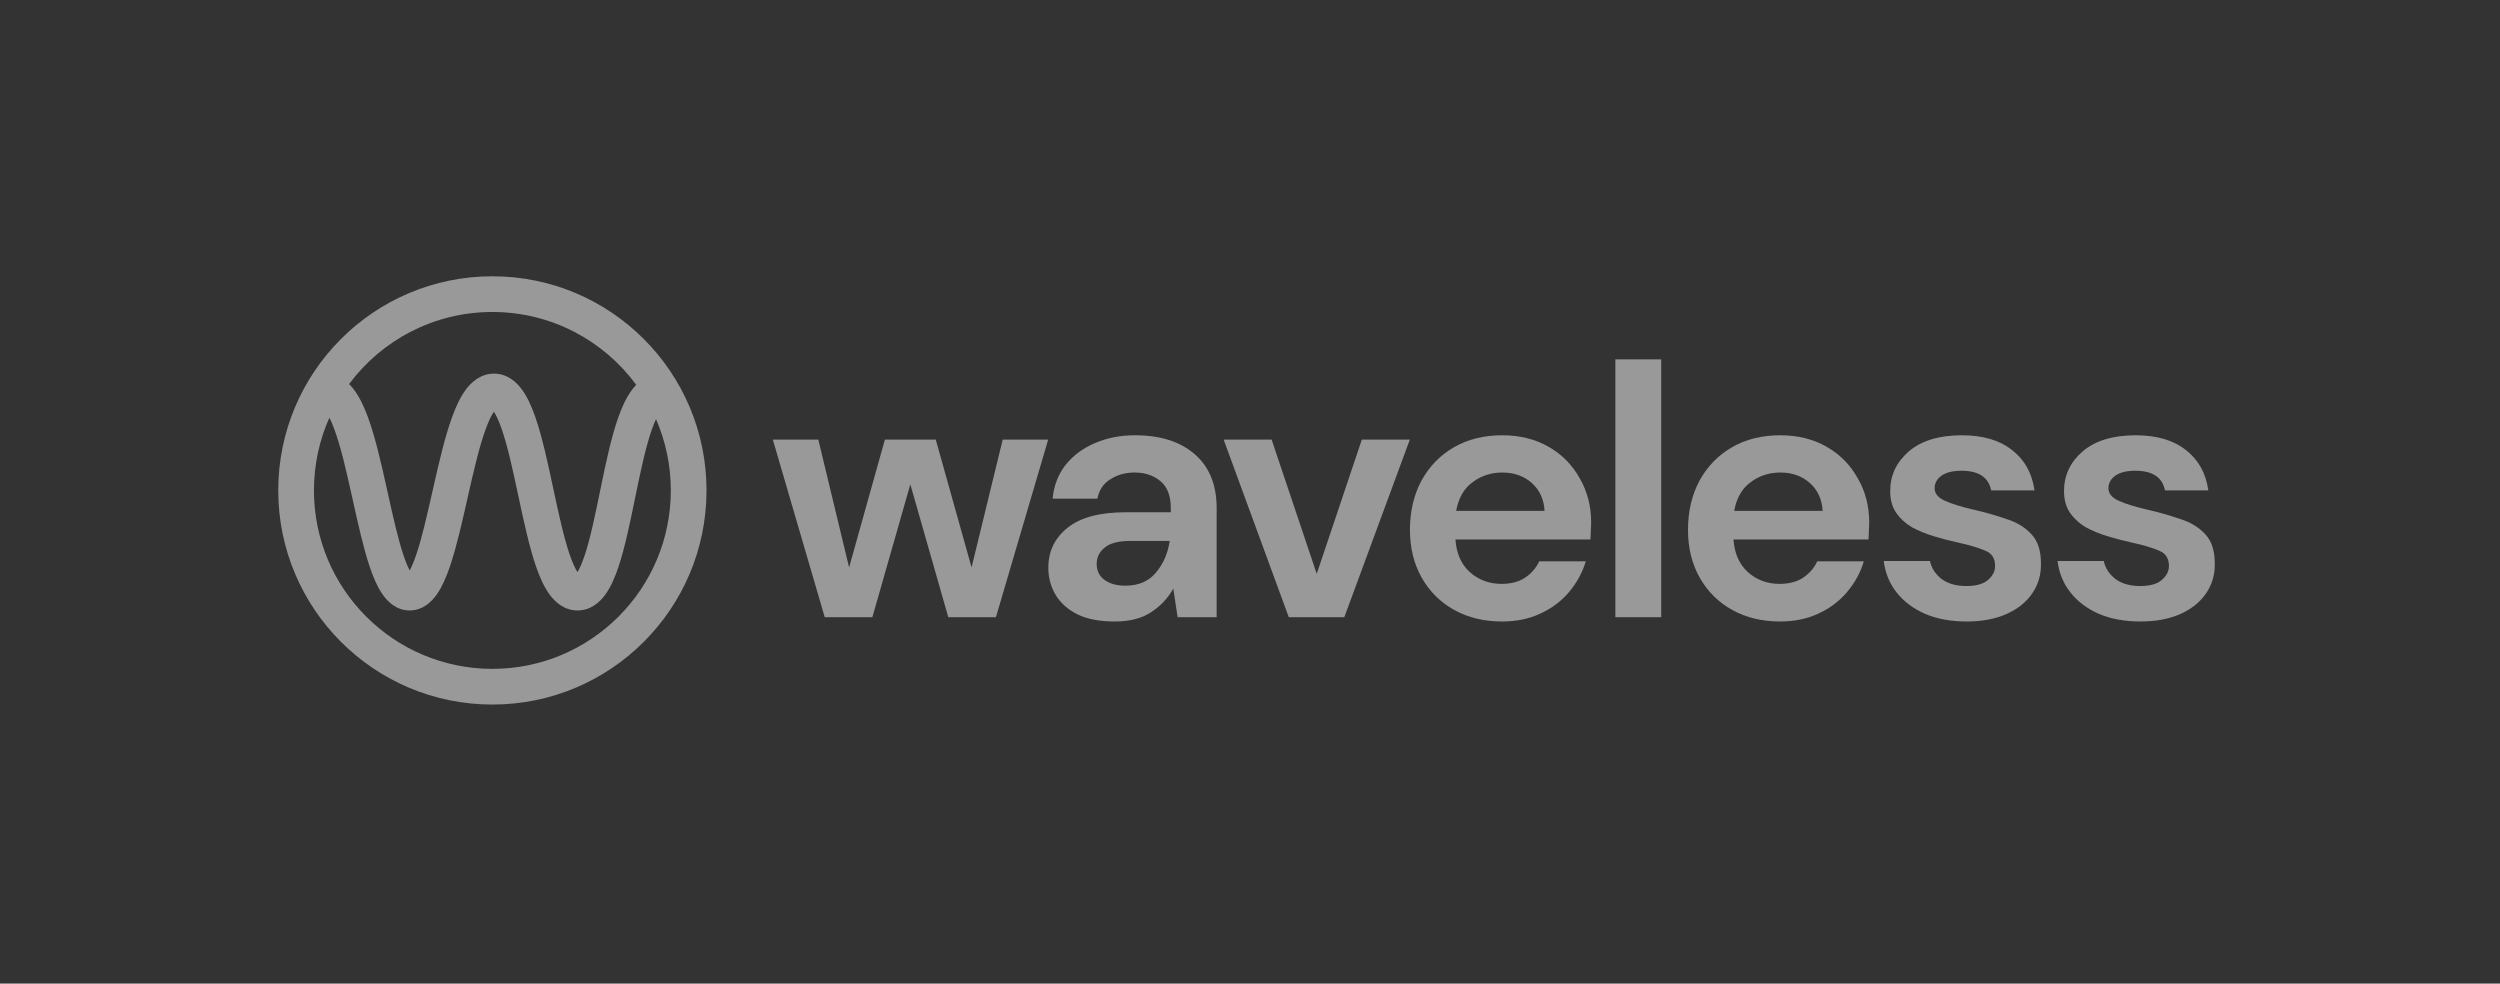 <svg width="244" height="96" viewBox="0 0 244 96" fill="none" xmlns="http://www.w3.org/2000/svg">
<rect x="0" y="0" width="244" height="96" fill="#333333" stroke="none"/>
<g opacity="0.5">
<path fill-rule="evenodd" clip-rule="evenodd" d="M34.071 37.485C37.245 33.215 42.328 30.449 48.056 30.449C53.819 30.449 58.927 33.248 62.097 37.56C61.963 37.699 61.84 37.843 61.728 37.986C61.148 38.738 60.711 39.707 60.361 40.691C59.656 42.669 59.118 45.253 58.62 47.673L58.576 47.89C58.08 50.306 57.618 52.552 57.06 54.219C56.809 54.969 56.571 55.498 56.36 55.837C56.14 55.496 55.89 54.959 55.626 54.2C55.029 52.484 54.527 50.151 53.995 47.66L53.977 47.578V47.578C53.466 45.185 52.923 42.646 52.247 40.703C51.907 39.726 51.49 38.767 50.944 38.022C50.409 37.291 49.518 36.466 48.215 36.466C46.92 36.466 46.025 37.282 45.481 38.005C44.925 38.745 44.492 39.7 44.135 40.677C43.416 42.644 42.828 45.217 42.281 47.64L42.224 47.89C41.682 50.291 41.176 52.535 40.601 54.206C40.382 54.843 40.174 55.329 39.987 55.676C39.804 55.331 39.602 54.848 39.388 54.216C38.837 52.581 38.353 50.399 37.835 48.056L37.744 47.647C37.206 45.222 36.623 42.644 35.893 40.671C35.531 39.691 35.088 38.731 34.514 37.987C34.384 37.819 34.237 37.648 34.071 37.485ZM32.15 40.763C32.301 41.062 32.461 41.431 32.626 41.879C33.258 43.587 33.792 45.917 34.343 48.401L34.45 48.885C34.952 51.151 35.474 53.508 36.088 55.329C36.415 56.297 36.809 57.246 37.317 57.983C37.797 58.681 38.658 59.581 39.982 59.581C41.302 59.581 42.165 58.685 42.648 57.991C43.16 57.255 43.561 56.308 43.895 55.339C44.534 53.481 45.078 51.069 45.599 48.76V48.76L45.678 48.407C46.239 45.922 46.78 43.587 47.406 41.873C47.697 41.079 47.968 40.526 48.205 40.182C48.429 40.523 48.685 41.067 48.957 41.848C49.554 43.563 50.056 45.896 50.588 48.388L50.606 48.469C51.117 50.862 51.66 53.401 52.336 55.344C52.676 56.321 53.093 57.28 53.639 58.025C54.174 58.756 55.065 59.581 56.368 59.581C57.678 59.581 58.566 58.749 59.095 58.011C59.632 57.262 60.036 56.3 60.362 55.325C60.99 53.452 61.489 51.022 61.964 48.71V48.71L62.032 48.374C62.544 45.886 63.035 43.562 63.642 41.859C63.774 41.489 63.903 41.173 64.027 40.908C64.956 43.039 65.472 45.392 65.472 47.865C65.472 57.483 57.675 65.281 48.056 65.281C38.438 65.281 30.641 57.483 30.641 47.865C30.641 45.336 31.18 42.932 32.15 40.763ZM48.056 26.966C36.514 26.966 27.157 36.323 27.157 47.865C27.157 59.407 36.514 68.764 48.056 68.764C59.599 68.764 68.955 59.407 68.955 47.865C68.955 36.323 59.599 26.966 48.056 26.966ZM48.455 39.891C48.455 39.891 48.45 39.895 48.442 39.899C48.45 39.893 48.455 39.89 48.455 39.891ZM47.973 39.893C47.965 39.888 47.961 39.885 47.961 39.884C47.961 39.884 47.965 39.886 47.973 39.893ZM56.103 56.168C56.103 56.168 56.107 56.164 56.115 56.16C56.107 56.166 56.103 56.169 56.103 56.168ZM56.61 56.154C56.618 56.159 56.622 56.162 56.622 56.163C56.622 56.163 56.618 56.161 56.61 56.154ZM39.625 56.199C39.625 56.199 39.63 56.194 39.64 56.187C39.63 56.196 39.625 56.2 39.625 56.199ZM40.33 56.19C40.34 56.197 40.345 56.202 40.345 56.203C40.345 56.203 40.34 56.2 40.33 56.19Z" fill="white"/>
<path d="M80.495 60.238L75.427 42.902H79.866L82.872 55.38L86.367 42.902H91.329L94.825 55.38L97.865 42.902H102.304L97.202 60.238H92.553L88.848 47.271L85.143 60.238H80.495Z" fill="white"/>
<path d="M108.818 60.657C107.326 60.657 106.103 60.424 105.148 59.958C104.193 59.469 103.482 58.828 103.016 58.036C102.55 57.244 102.317 56.37 102.317 55.415C102.317 53.807 102.946 52.502 104.204 51.5C105.462 50.498 107.35 49.997 109.867 49.997H114.27V49.578C114.27 48.39 113.932 47.516 113.257 46.957C112.581 46.397 111.742 46.118 110.74 46.118C109.832 46.118 109.039 46.339 108.363 46.782C107.688 47.201 107.268 47.83 107.105 48.669H102.736C102.853 47.411 103.272 46.316 103.994 45.384C104.74 44.452 105.695 43.741 106.86 43.252C108.026 42.739 109.331 42.483 110.775 42.483C113.245 42.483 115.19 43.1 116.612 44.335C118.033 45.57 118.744 47.318 118.744 49.578V60.238H114.934L114.515 57.442C114.002 58.374 113.28 59.142 112.348 59.749C111.439 60.354 110.262 60.657 108.818 60.657ZM109.832 57.162C111.113 57.162 112.103 56.742 112.802 55.904C113.524 55.065 113.979 54.028 114.166 52.793H110.356C109.167 52.793 108.317 53.015 107.804 53.457C107.292 53.877 107.035 54.401 107.035 55.03C107.035 55.706 107.292 56.23 107.804 56.603C108.317 56.975 108.992 57.162 109.832 57.162Z" fill="white"/>
<path d="M125.786 60.238L119.426 42.902H124.109L128.513 56.009L132.916 42.902H137.6L131.204 60.238H125.786Z" fill="white"/>
<path d="M146.593 60.657C144.846 60.657 143.296 60.284 141.945 59.539C140.594 58.793 139.533 57.745 138.764 56.393C137.995 55.042 137.611 53.481 137.611 51.71C137.611 49.916 137.984 48.32 138.729 46.922C139.498 45.524 140.547 44.44 141.875 43.671C143.226 42.879 144.811 42.483 146.628 42.483C148.329 42.483 149.832 42.856 151.137 43.601C152.442 44.347 153.455 45.372 154.178 46.677C154.923 47.959 155.296 49.392 155.296 50.976C155.296 51.232 155.284 51.5 155.261 51.78C155.261 52.059 155.249 52.351 155.226 52.654H142.05C142.143 54.005 142.609 55.065 143.448 55.834C144.31 56.603 145.347 56.987 146.559 56.987C147.467 56.987 148.225 56.789 148.83 56.393C149.459 55.974 149.925 55.438 150.228 54.785H154.772C154.446 55.881 153.898 56.883 153.129 57.791C152.383 58.676 151.451 59.376 150.333 59.888C149.238 60.401 147.991 60.657 146.593 60.657ZM146.628 46.118C145.533 46.118 144.566 46.432 143.727 47.061C142.888 47.667 142.352 48.599 142.119 49.858H150.752C150.682 48.716 150.263 47.807 149.494 47.131C148.725 46.456 147.77 46.118 146.628 46.118Z" fill="white"/>
<path d="M157.661 60.238V35.073H162.134V60.238H157.661Z" fill="white"/>
<path d="M173.73 60.657C171.983 60.657 170.433 60.284 169.082 59.539C167.731 58.793 166.671 57.745 165.901 56.393C165.132 55.042 164.748 53.481 164.748 51.71C164.748 49.916 165.121 48.32 165.866 46.922C166.636 45.524 167.684 44.44 169.012 43.671C170.364 42.879 171.948 42.483 173.765 42.483C175.466 42.483 176.97 42.856 178.274 43.601C179.579 44.347 180.593 45.372 181.315 46.677C182.06 47.959 182.433 49.392 182.433 50.976C182.433 51.232 182.422 51.5 182.398 51.78C182.398 52.059 182.387 52.351 182.363 52.654H169.187C169.28 54.005 169.746 55.065 170.585 55.834C171.447 56.603 172.484 56.987 173.696 56.987C174.604 56.987 175.362 56.789 175.967 56.393C176.596 55.974 177.062 55.438 177.365 54.785H181.909C181.583 55.881 181.035 56.883 180.266 57.791C179.521 58.676 178.589 59.376 177.47 59.888C176.375 60.401 175.129 60.657 173.73 60.657ZM173.765 46.118C172.671 46.118 171.704 46.432 170.864 47.061C170.026 47.667 169.49 48.599 169.257 49.858H177.89C177.82 48.716 177.4 47.807 176.631 47.131C175.862 46.456 174.907 46.118 173.765 46.118Z" fill="white"/>
<path d="M191.963 60.657C190.425 60.657 189.074 60.413 187.909 59.923C186.743 59.411 185.811 58.712 185.112 57.826C184.413 56.941 183.994 55.916 183.854 54.751H188.363C188.502 55.426 188.876 56.009 189.481 56.498C190.11 56.964 190.914 57.197 191.893 57.197C192.872 57.197 193.582 56.999 194.025 56.603C194.491 56.207 194.724 55.752 194.724 55.24C194.724 54.494 194.398 53.993 193.745 53.737C193.093 53.457 192.184 53.189 191.019 52.933C190.274 52.77 189.516 52.572 188.747 52.339C187.978 52.106 187.268 51.815 186.615 51.465C185.986 51.092 185.474 50.626 185.077 50.067C184.681 49.485 184.483 48.774 184.483 47.935C184.483 46.397 185.089 45.104 186.301 44.056C187.535 43.007 189.26 42.483 191.474 42.483C193.524 42.483 195.155 42.961 196.366 43.916C197.601 44.871 198.335 46.188 198.568 47.865H194.34C194.083 46.584 193.116 45.943 191.439 45.943C190.6 45.943 189.947 46.106 189.481 46.432C189.039 46.758 188.817 47.166 188.817 47.656C188.817 48.168 189.155 48.576 189.831 48.879C190.507 49.182 191.403 49.461 192.522 49.718C193.733 49.997 194.84 50.312 195.842 50.661C196.867 50.987 197.683 51.489 198.289 52.164C198.895 52.817 199.197 53.76 199.197 54.995C199.221 56.067 198.941 57.034 198.359 57.896C197.776 58.758 196.938 59.434 195.842 59.923C194.747 60.413 193.454 60.657 191.963 60.657Z" fill="white"/>
<path d="M208.927 60.657C207.39 60.657 206.038 60.413 204.873 59.923C203.708 59.411 202.776 58.712 202.077 57.826C201.378 56.941 200.959 55.916 200.819 54.751H205.328C205.468 55.426 205.84 56.009 206.446 56.498C207.075 56.964 207.879 57.197 208.858 57.197C209.836 57.197 210.547 56.999 210.99 56.603C211.456 56.207 211.689 55.752 211.689 55.24C211.689 54.494 211.362 53.993 210.71 53.737C210.058 53.457 209.149 53.189 207.984 52.933C207.238 52.77 206.481 52.572 205.712 52.339C204.943 52.106 204.232 51.815 203.58 51.465C202.951 51.092 202.438 50.626 202.042 50.067C201.646 49.485 201.448 48.774 201.448 47.935C201.448 46.397 202.054 45.104 203.265 44.056C204.501 43.007 206.225 42.483 208.438 42.483C210.489 42.483 212.12 42.961 213.331 43.916C214.566 44.871 215.3 46.188 215.533 47.865H211.304C211.048 46.584 210.081 45.943 208.403 45.943C207.564 45.943 206.912 46.106 206.446 46.432C206.003 46.758 205.782 47.166 205.782 47.656C205.782 48.168 206.12 48.576 206.795 48.879C207.471 49.182 208.368 49.461 209.487 49.718C210.698 49.997 211.805 50.312 212.807 50.661C213.832 50.987 214.648 51.489 215.254 52.164C215.859 52.817 216.162 53.76 216.162 54.995C216.186 56.067 215.906 57.034 215.324 57.896C214.741 58.758 213.902 59.434 212.807 59.923C211.712 60.413 210.419 60.657 208.927 60.657Z" fill="white"/>
</g>
</svg>
